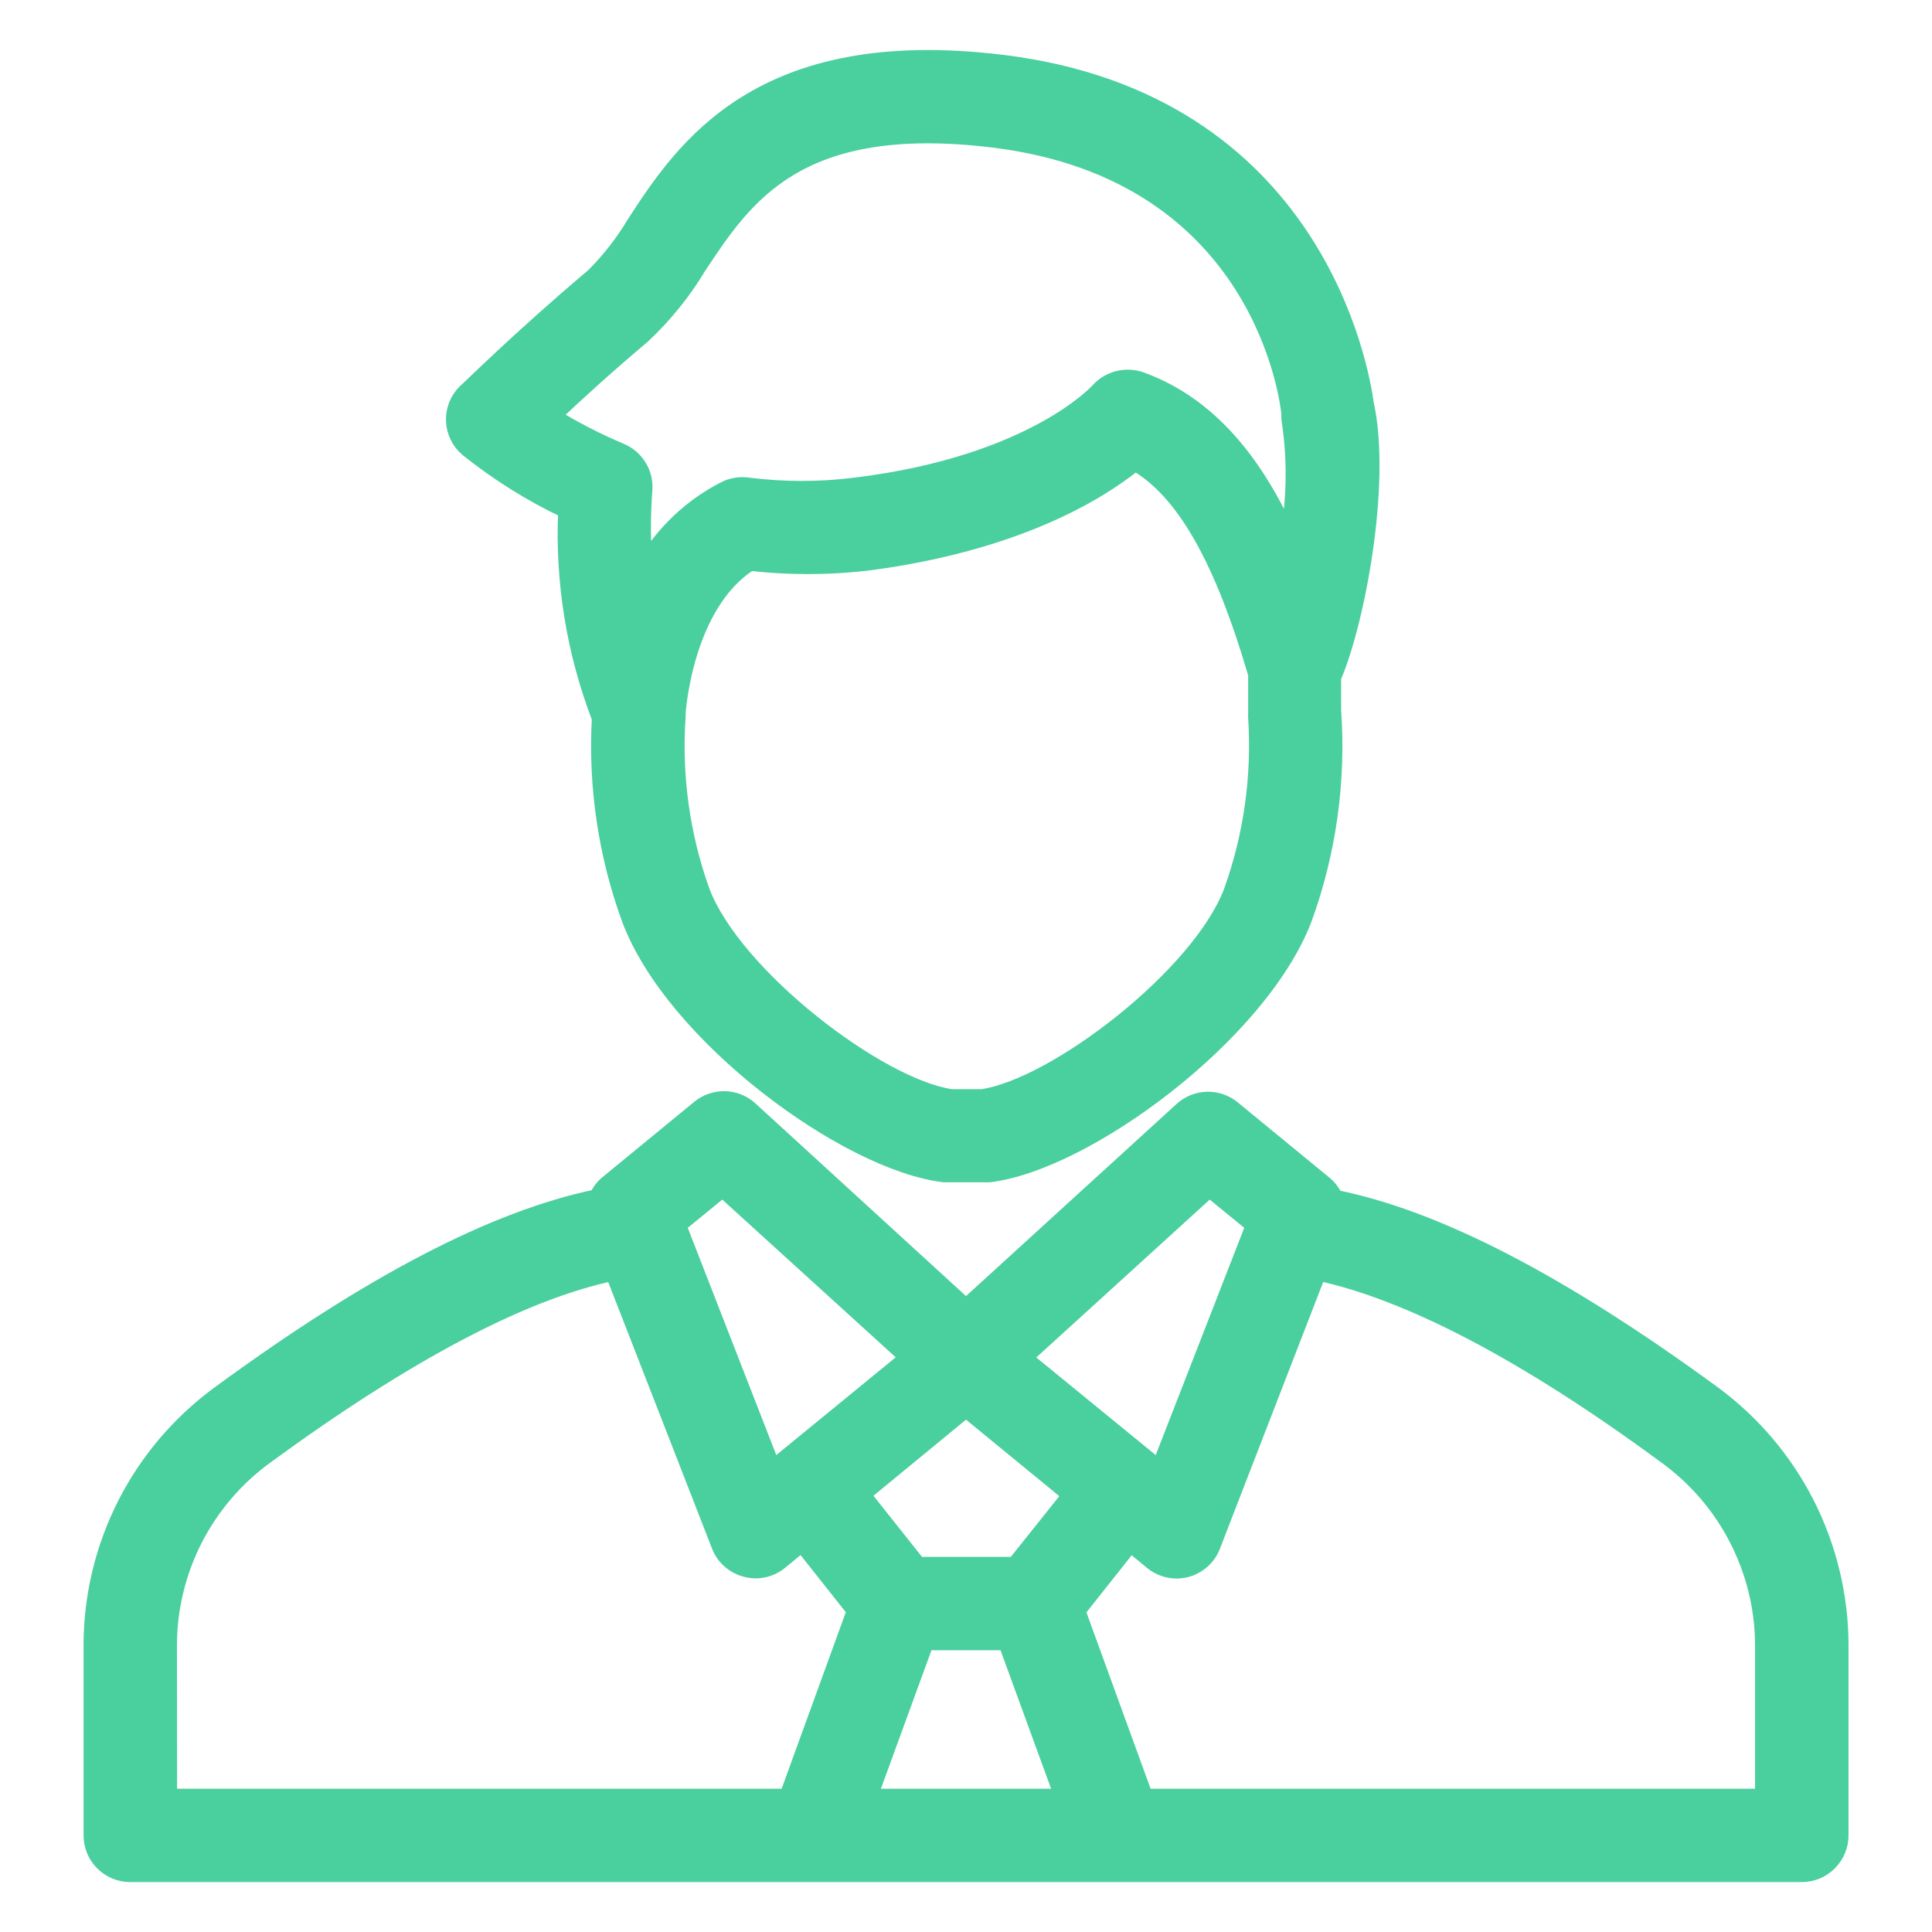 <svg width="24" height="24" viewBox="0 0 24 24" fill="none" xmlns="http://www.w3.org/2000/svg">
<path d="M1.618 23.28H22.383C22.51 23.28 22.632 23.229 22.722 23.139C22.812 23.049 22.863 22.927 22.863 22.8V20.431C22.861 19.823 22.716 19.224 22.441 18.682C22.165 18.14 21.766 17.671 21.276 17.311C19.395 15.936 17.851 15.134 16.582 14.88C16.553 14.813 16.509 14.754 16.452 14.707L15.312 13.771C15.223 13.698 15.11 13.659 14.995 13.662C14.879 13.665 14.768 13.71 14.683 13.788L12 16.236L9.317 13.781C9.232 13.703 9.121 13.658 9.006 13.655C8.89 13.652 8.777 13.691 8.688 13.764L7.548 14.7C7.492 14.746 7.447 14.806 7.418 14.873C6.149 15.134 4.606 15.936 2.727 17.314C2.236 17.673 1.836 18.142 1.56 18.684C1.284 19.226 1.139 19.825 1.138 20.433V22.8C1.138 22.927 1.188 23.049 1.278 23.139C1.368 23.229 1.49 23.28 1.618 23.28ZM12 17.506L13.299 18.571L12.605 19.44H11.405L10.711 18.566L12 17.506ZM11.501 20.4H12.499L13.2 22.32H10.8L11.501 20.4ZM21.902 20.426V22.32H14.223L13.383 20.011L14.043 19.178L14.311 19.399C14.397 19.47 14.505 19.509 14.616 19.509C14.657 19.509 14.698 19.503 14.739 19.493C14.812 19.473 14.879 19.436 14.936 19.385C14.992 19.334 15.036 19.271 15.062 19.2L16.375 15.809C17.498 16.049 18.953 16.802 20.695 18.086C21.067 18.355 21.37 18.707 21.579 19.114C21.789 19.522 21.9 19.973 21.902 20.431V20.426ZM15.024 14.77L15.576 15.221L14.4 18.24L12.72 16.867L15.024 14.77ZM8.976 14.77L11.28 16.865L9.6 18.24L8.424 15.221L8.976 14.77ZM2.098 20.431C2.1 19.974 2.21 19.524 2.418 19.117C2.627 18.71 2.928 18.358 3.298 18.089C5.052 16.805 6.506 16.041 7.618 15.811L8.938 19.2C8.965 19.271 9.009 19.334 9.066 19.384C9.123 19.435 9.191 19.471 9.264 19.49C9.304 19.501 9.345 19.506 9.386 19.507C9.498 19.507 9.606 19.468 9.691 19.397L9.96 19.176L10.62 20.009L9.78 22.32H2.1L2.098 20.431Z" fill="#4ACF9F" stroke="#4ACF9F" stroke-width="0.2"/>
<path d="M7.034 6.341C6.994 7.22 7.136 8.099 7.452 8.921C7.406 9.768 7.531 10.617 7.822 11.414C8.359 12.854 10.514 14.443 11.729 14.587H12.288C13.488 14.443 15.648 12.85 16.198 11.414C16.499 10.587 16.622 9.705 16.56 8.827V8.414C16.848 7.754 17.186 6.014 16.966 5.014C16.91 4.606 16.351 1.255 12.444 0.78C9.442 0.415 8.496 1.836 7.884 2.777C7.742 3.015 7.571 3.234 7.375 3.43C6.463 4.198 5.808 4.853 5.782 4.87C5.734 4.917 5.697 4.973 5.673 5.035C5.649 5.097 5.637 5.163 5.64 5.23C5.643 5.296 5.66 5.362 5.69 5.422C5.719 5.482 5.761 5.535 5.813 5.578C6.189 5.878 6.599 6.135 7.034 6.341ZM15.3 11.076C14.902 12.127 13.102 13.502 12.199 13.63H11.818C10.915 13.502 9.12 12.127 8.719 11.076C8.469 10.379 8.366 9.638 8.417 8.899V8.88C8.418 8.874 8.418 8.867 8.417 8.861C8.417 8.861 8.498 7.512 9.317 6.991C9.795 7.045 10.278 7.045 10.757 6.991C12.624 6.751 13.654 6.113 14.102 5.748C14.712 6.103 15.182 6.934 15.605 8.374V8.854C15.604 8.874 15.604 8.894 15.605 8.914C15.652 9.648 15.549 10.384 15.3 11.076ZM7.987 4.164C8.255 3.912 8.487 3.625 8.676 3.31C9.257 2.431 9.917 1.44 12.334 1.733C15.694 2.141 16.006 5.018 16.018 5.141C16.017 5.162 16.017 5.184 16.018 5.206C16.093 5.688 16.088 6.179 16.003 6.66C15.605 5.782 15.043 5.033 14.167 4.718C14.076 4.687 13.977 4.684 13.883 4.709C13.79 4.734 13.706 4.785 13.642 4.858C13.642 4.858 12.835 5.76 10.639 6.031C10.188 6.089 9.732 6.089 9.281 6.031C9.186 6.019 9.09 6.036 9.005 6.079C8.587 6.292 8.24 6.622 8.004 7.027C7.98 6.714 7.98 6.4 8.004 6.086C8.012 5.986 7.988 5.885 7.935 5.799C7.883 5.713 7.804 5.645 7.711 5.606C7.418 5.482 7.134 5.336 6.862 5.17C7.142 4.903 7.534 4.546 7.987 4.164Z" fill="#4ACF9F" stroke="#4ACF9F" stroke-width="0.2"/>
</svg>
